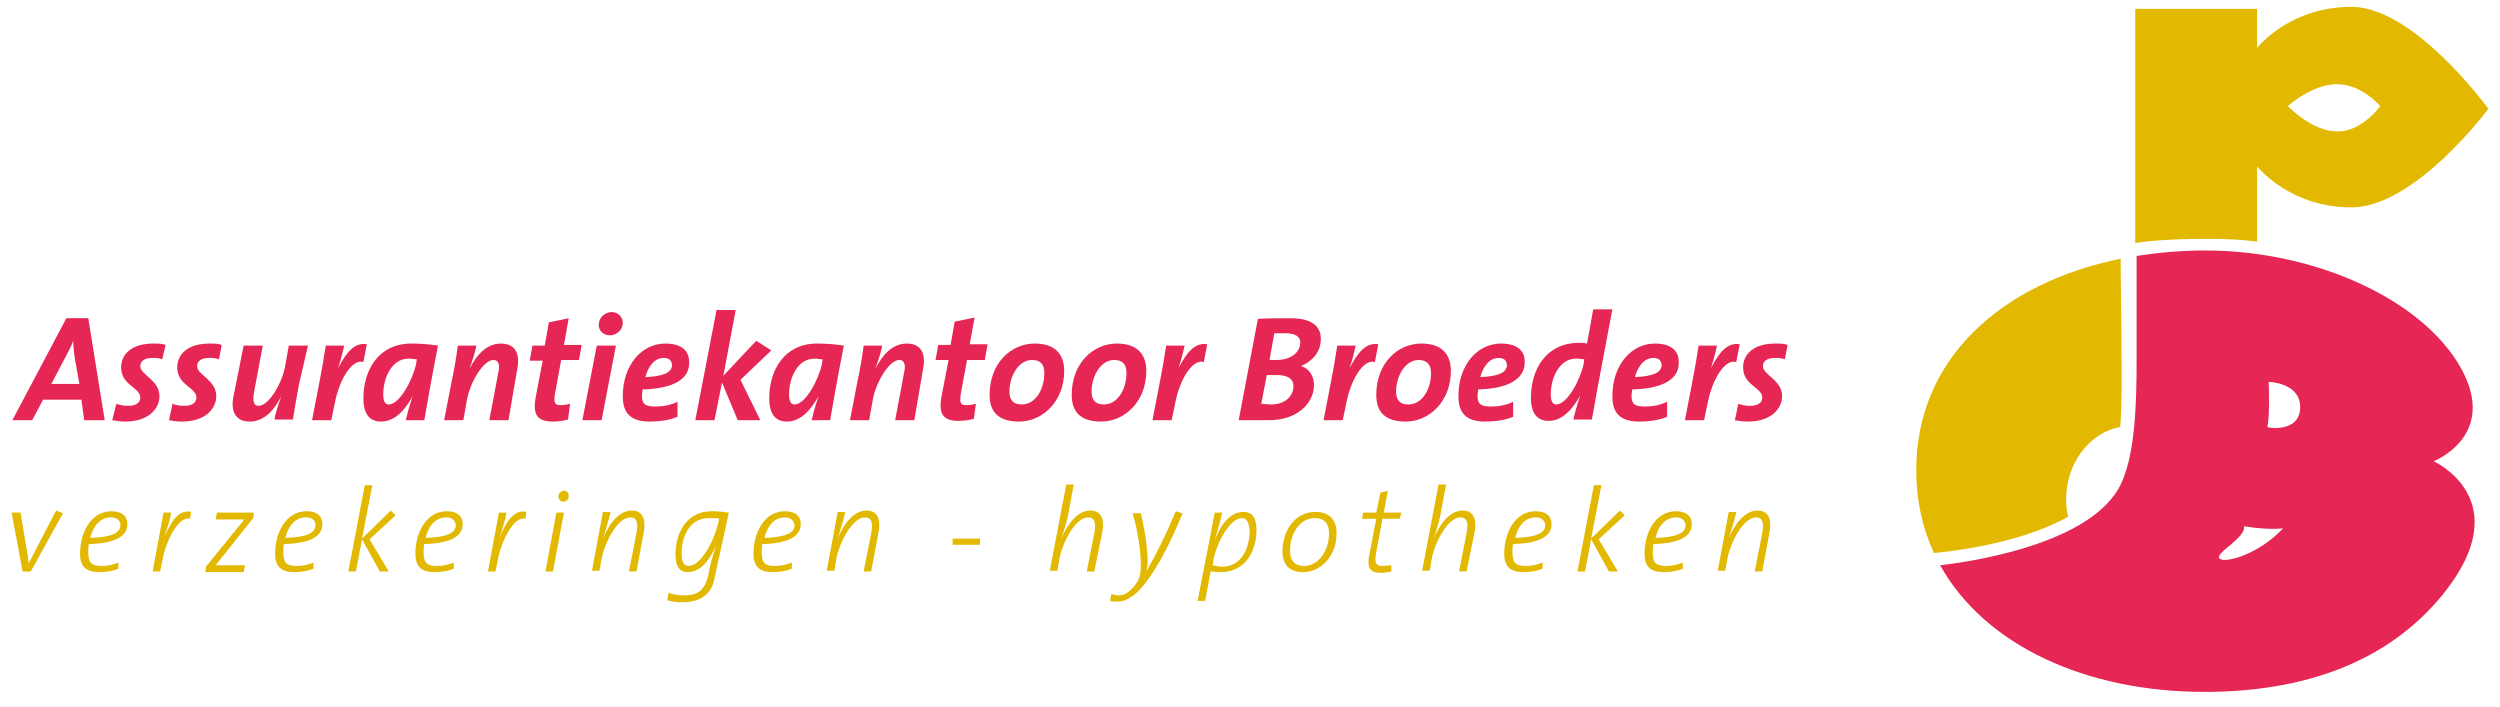 <?xml version="1.0" encoding="utf-8"?>
<!-- Generator: Adobe Illustrator 24.0.1, SVG Export Plug-In . SVG Version: 6.00 Build 0)  -->
<svg version="1.1" id="Laag_1" xmlns="http://www.w3.org/2000/svg" xmlns:xlink="http://www.w3.org/1999/xlink" x="0px" y="0px"
	 viewBox="0 0 365.3 103.3" style="enable-background:new 0 0 365.3 103.3;" xml:space="preserve">
<style type="text/css">
	.st0{fill:#E2B900;}
	.st1{fill:#E62654;}
</style>
<path class="st0" d="M363.6,15.9c0,0-10.7,14.4-20,14.4c-8.6,0-13.2-5.3-13.8-6v11c-2.3-0.3-4.6-0.4-7-0.4c-3.7,0-7.4,0.1-10.8,0.6
	V1.3h17.8V7c0.6-0.7,5.2-6,13.8-6C352.8,1,363.6,15.9,363.6,15.9z M347.8,15.5c0,0-2.7-3.2-6.3-3.2c-3.7,0-7.2,3.2-7.2,3.2
	s3.5,3.7,7.2,3.7C345.1,19.3,347.8,15.5,347.8,15.5z"/>
<path class="st0" d="M310,51.9c0,3.1,0.1,6.9-0.2,10.5c-4.5,0.8-7.9,5.3-7.9,10.6c0,0.9,0.1,1.7,0.3,2.5c-7.8,4.4-19.6,5.3-19.6,5.3
	c-1.7-3.6-2.6-7.7-2.6-12.1c0-16.4,12.6-27.4,29.9-30.9C309.8,37.8,310,46,310,51.9z"/>
<path class="st1" d="M357,86.8c-8.1,10-20.4,14.3-34.9,14.3c-17.3,0-32.1-6.8-38.6-18.5c3.4-0.4,21-2.7,26-11.1
	c2.6-4.4,2.7-13.1,2.7-19.2c0-4.8,0-12.1,0-14.9c3.2-0.5,6.5-0.8,10-0.8c16.3,0,31.9,7.3,37.4,17.2c5.5,9.9-4,13.6-4,13.6
	S368.1,73,357,86.8z M331.5,55.8c0,0,0.2,5.1-0.2,6.6c0,0.1,4.7,0.9,4.8-2.8C336.2,55.9,331.5,55.8,331.5,55.8z M324.3,81.6
	c0.7,0.8,5.8-0.6,9.3-4.4c0,0-2,0.3-5.7-0.3C328.2,78.6,323.6,80.8,324.3,81.6z"/>
<g>
	<path class="st1" d="M12.3,61.4l-0.4-3H6.3l-1.6,3H1.8l7.9-14.9h3.2l2.4,14.9H12.3z M10.9,52.2c-0.1-0.8-0.2-1.6-0.2-2.4h0
		c-0.3,0.8-0.7,1.6-1.2,2.5l-2,3.8h4.1L10.9,52.2z"/>
	<path class="st1" d="M23.7,52.5c-0.5-0.2-1-0.2-1.5-0.2c-1.1,0-1.7,0.5-1.7,1.2c0,1.3,2.8,2,2.8,4.4c0,1.8-1.6,3.7-5,3.7
		c-0.7,0-1.4-0.1-1.9-0.2L17,59c0.5,0.2,1.1,0.3,1.7,0.3c1.1,0,1.8-0.4,1.8-1.2c0-1.5-2.8-1.8-2.8-4.4c0-2,1.6-3.5,4.7-3.5
		c0.7,0,1.3,0,1.8,0.2L23.7,52.5z"/>
	<path class="st1" d="M32,52.5c-0.5-0.2-1-0.2-1.5-0.2c-1.1,0-1.7,0.5-1.7,1.2c0,1.3,2.8,2,2.8,4.4c0,1.8-1.6,3.7-5,3.7
		c-0.7,0-1.4-0.1-1.9-0.2l0.5-2.4c0.5,0.2,1.1,0.3,1.7,0.3c1.1,0,1.8-0.4,1.8-1.2c0-1.5-2.8-1.8-2.8-4.4c0-2,1.6-3.5,4.7-3.5
		c0.7,0,1.3,0,1.8,0.2L32,52.5z"/>
	<path class="st1" d="M43.7,56.1c-0.3,1.5-0.7,3.9-0.9,5.2h-2.7c0.1-0.7,0.4-1.7,1-3.4l0,0c-1,2-2.5,3.7-4.6,3.7
		c-2.1,0-2.8-1.5-2.4-3.6l1.5-7.5h2.8l-1.3,6.9c-0.2,1.3,0,1.9,0.7,1.9c1.5,0,3.5-3.4,3.9-6l0.5-2.8h2.8L43.7,56.1z"/>
	<path class="st1" d="M53.1,52.9c-1.6-0.5-3.5,2.4-4.2,6.1l-0.5,2.4h-2.8l1.1-5.7c0.3-1.5,0.7-3.8,0.9-5.2h2.7
		c-0.2,0.8-0.4,1.8-0.9,3.3h0c1.2-2.3,2.4-3.8,4.2-3.5L53.1,52.9z"/>
	<path class="st1" d="M62,61.4h-2.7c0.2-0.9,0.5-2,1-3.5h0c-0.9,1.6-2.4,3.7-4.6,3.7c-1.7,0-2.6-1.1-2.6-3.4c0-4.1,2.2-8,7-8
		c1.3,0,2.6,0.1,3.9,0.3C63,55.6,62.5,58.5,62,61.4z M59.7,52.4c-2.5,0-3.7,2.9-3.7,5.2c0,1.1,0.3,1.5,0.8,1.5c1.6,0,3.5-3.6,4-5.9
		l0.1-0.7C60.5,52.5,60.1,52.4,59.7,52.4z"/>
	<path class="st1" d="M74.3,61.4h-2.8l1.3-6.9c0.3-1.3,0-1.9-0.7-1.9c-1.5,0-3.5,3.4-3.9,6l-0.5,2.8h-2.8l1.1-5.7
		c0.4-1.8,0.7-3.7,0.9-5.2h2.7c-0.1,0.7-0.4,1.7-1,3.4l0,0c1-2,2.5-3.7,4.6-3.7c2.1,0,2.8,1.5,2.4,3.6L74.3,61.4z"/>
	<path class="st1" d="M84.6,52.6H82l-0.9,4.9c-0.2,1.3-0.1,1.7,0.8,1.7c0.6,0,1-0.1,1.4-0.2L83,61.3c-0.7,0.2-1.6,0.3-2.2,0.3
		c-2.4,0-3-1.1-2.5-3.7l1-5.2h-1.9l0.4-2.2h1.8l0.6-3.4l2.9-0.6l-0.7,3.9H85L84.6,52.6z"/>
	<path class="st1" d="M87.9,61.4h-2.8l2.1-10.9H90L87.9,61.4z M89.1,49c-1,0-1.7-0.8-1.6-1.6c0-1,0.9-1.8,1.9-1.8
		c0.9,0,1.6,0.7,1.6,1.6C91,48.2,90.1,49,89.1,49z"/>
	<path class="st1" d="M93.9,56.9c0,0.2-0.1,0.6-0.1,0.9c0,1.3,0.5,1.6,2,1.6c1.1,0,2.2-0.2,3.2-0.7v2.2c-1.2,0.5-2.6,0.7-4.1,0.7
		c-2.8,0-3.9-1.3-3.9-3.7c0-4.6,2.8-7.7,6.2-7.7c2.7,0,3.5,1.3,3.5,2.7C100.8,55.5,98.2,56.8,93.9,56.9z M97,52.3
		c-1.4,0-2.3,1.3-2.7,2.8c2.5-0.1,3.9-0.6,3.9-1.8C98.1,52.6,97.7,52.3,97,52.3z"/>
	<path class="st1" d="M108.2,55.5l2.9,5.9h-3.3l-2.3-5.5l-1.1,5.5h-2.8l3.1-16.1h2.8l-1.8,9.6l4.8-5.1l2.2,1.4L108.2,55.5z"/>
	<path class="st1" d="M121.3,61.4h-2.7c0.2-0.9,0.5-2,1-3.5h0c-0.9,1.6-2.4,3.7-4.6,3.7c-1.7,0-2.6-1.1-2.6-3.4c0-4.1,2.2-8,7-8
		c1.3,0,2.6,0.1,3.9,0.3C122.3,55.6,121.8,58.5,121.3,61.4z M119,52.4c-2.5,0-3.7,2.9-3.7,5.2c0,1.1,0.3,1.5,0.8,1.5
		c1.6,0,3.5-3.6,4-5.9l0.1-0.7C119.8,52.5,119.4,52.4,119,52.4z"/>
	<path class="st1" d="M133.6,61.4h-2.8l1.3-6.9c0.3-1.3,0-1.9-0.7-1.9c-1.5,0-3.5,3.4-3.9,6l-0.5,2.8h-2.8l1.1-5.7
		c0.4-1.8,0.7-3.7,0.9-5.2h2.7c-0.1,0.7-0.4,1.7-1,3.4l0,0c1-2,2.5-3.7,4.6-3.7c2.1,0,2.8,1.5,2.4,3.6L133.6,61.4z"/>
	<path class="st1" d="M143.9,52.6h-2.6l-0.9,4.9c-0.2,1.3-0.1,1.7,0.8,1.7c0.6,0,1-0.1,1.4-0.2l-0.3,2.2c-0.7,0.2-1.6,0.3-2.2,0.3
		c-2.4,0-3-1.1-2.5-3.7l1-5.2h-1.9l0.4-2.2h1.8l0.6-3.4l2.9-0.6l-0.7,3.9h2.6L143.9,52.6z"/>
	<path class="st1" d="M148.9,61.6c-3.1,0-4.3-1.5-4.3-3.9c0-4.6,3.1-7.5,6.6-7.5c3.1,0,4.3,1.7,4.3,4
		C155.5,58.7,152.3,61.6,148.9,61.6z M150.8,52.6c-2,0-3.3,2.4-3.3,4.6c0,1.2,0.5,1.9,1.8,1.9c2,0,3.3-2.2,3.3-4.6
		C152.6,53.3,152.1,52.6,150.8,52.6z"/>
	<path class="st1" d="M160.9,61.6c-3.1,0-4.3-1.5-4.3-3.9c0-4.6,3.1-7.5,6.6-7.5c3.1,0,4.3,1.7,4.3,4
		C167.5,58.7,164.3,61.6,160.9,61.6z M162.8,52.6c-2,0-3.3,2.4-3.3,4.6c0,1.2,0.5,1.9,1.8,1.9c2,0,3.3-2.2,3.3-4.6
		C164.6,53.3,164.1,52.6,162.8,52.6z"/>
	<path class="st1" d="M175.9,52.9c-1.6-0.5-3.5,2.4-4.2,6.1l-0.5,2.4h-2.8l1.1-5.7c0.3-1.5,0.7-3.8,0.9-5.2h2.7
		c-0.2,0.8-0.4,1.8-0.9,3.3h0c1.2-2.3,2.4-3.8,4.2-3.5L175.9,52.9z"/>
	<path class="st1" d="M190.1,53.5L190.1,53.5c1.2,0.3,1.9,1.5,1.9,2.7c0,2.8-2.5,5.2-6.6,5.2c-1,0-2.5,0-4.4,0l2.8-14.8
		c1.2-0.1,3.1-0.1,4.8-0.1c2.8,0,4.4,1,4.4,3C193,51.5,191.7,52.8,190.1,53.5z M186.6,54.8c-0.5,0-1.2,0-1.5,0l-0.8,4.2
		c0.3,0,0.8,0.1,1.4,0.1c2.2,0,3.3-1.3,3.3-2.7C189,55.4,188.2,54.8,186.6,54.8z M187.9,48.7c-0.6,0-1.2,0-1.7,0l-0.7,3.9
		c0.3,0,0.6,0,1,0c2,0,3.5-1,3.5-2.6C190,49.3,189.4,48.7,187.9,48.7z"/>
	<path class="st1" d="M200.9,52.9c-1.6-0.5-3.5,2.4-4.2,6.1l-0.5,2.4h-2.8l1.1-5.7c0.3-1.5,0.7-3.8,0.9-5.2h2.7
		c-0.2,0.8-0.4,1.8-0.9,3.3h0c1.2-2.3,2.4-3.8,4.2-3.5L200.9,52.9z"/>
	<path class="st1" d="M205.4,61.6c-3.1,0-4.3-1.5-4.3-3.9c0-4.6,3.1-7.5,6.6-7.5c3.1,0,4.3,1.7,4.3,4
		C212,58.7,208.8,61.6,205.4,61.6z M207.3,52.6c-2,0-3.3,2.4-3.3,4.6c0,1.2,0.5,1.9,1.8,1.9c2,0,3.3-2.2,3.3-4.6
		C209.1,53.3,208.5,52.6,207.3,52.6z"/>
	<path class="st1" d="M216,56.9c0,0.2-0.1,0.6-0.1,0.9c0,1.3,0.5,1.6,2,1.6c1.1,0,2.2-0.2,3.2-0.7v2.2c-1.2,0.5-2.6,0.7-4.1,0.7
		c-2.8,0-3.9-1.3-3.9-3.7c0-4.6,2.8-7.7,6.2-7.7c2.7,0,3.5,1.3,3.5,2.7C222.8,55.5,220.2,56.8,216,56.9z M219,52.3
		c-1.4,0-2.3,1.3-2.7,2.8c2.5-0.1,3.9-0.6,3.9-1.8C220.1,52.6,219.7,52.3,219,52.3z"/>
	<path class="st1" d="M233.3,57.4c-0.2,1.2-0.5,2.9-0.7,3.9h-2.7c0.2-0.9,0.5-2,1-3.5h0c-0.9,1.6-2.4,3.7-4.6,3.7
		c-1.7,0-2.6-1.1-2.6-3.4c0-4.1,2.2-8,7-8c0.4,0,0.7,0,1.2,0.1l0.9-5h2.8L233.3,57.4z M230.3,52.4c-2.5,0-3.7,2.9-3.7,5.2
		c0,1.1,0.3,1.5,0.8,1.5c1.6,0,3.5-3.6,4-5.9l0.1-0.7C231.2,52.5,230.8,52.4,230.3,52.4z"/>
	<path class="st1" d="M238.5,56.9c0,0.2-0.1,0.6-0.1,0.9c0,1.3,0.5,1.6,2,1.6c1.1,0,2.2-0.2,3.2-0.7v2.2c-1.2,0.5-2.6,0.7-4.1,0.7
		c-2.8,0-3.9-1.3-3.9-3.7c0-4.6,2.8-7.7,6.2-7.7c2.7,0,3.5,1.3,3.5,2.7C245.4,55.5,242.8,56.8,238.5,56.9z M241.6,52.3
		c-1.4,0-2.3,1.3-2.7,2.8c2.5-0.1,3.9-0.6,3.9-1.8C242.7,52.6,242.3,52.3,241.6,52.3z"/>
	<path class="st1" d="M253.7,52.9c-1.6-0.5-3.5,2.4-4.2,6.1l-0.5,2.4h-2.8l1.1-5.7c0.3-1.5,0.7-3.8,0.9-5.2h2.7
		c-0.2,0.8-0.4,1.8-0.9,3.3h0c1.2-2.3,2.4-3.8,4.2-3.5L253.7,52.9z"/>
	<path class="st1" d="M260.8,52.5c-0.5-0.2-1-0.2-1.5-0.2c-1.1,0-1.7,0.5-1.7,1.2c0,1.3,2.8,2,2.8,4.4c0,1.8-1.6,3.7-5,3.7
		c-0.7,0-1.4-0.1-1.9-0.2l0.5-2.4c0.5,0.2,1.1,0.3,1.7,0.3c1.1,0,1.8-0.4,1.8-1.2c0-1.5-2.8-1.8-2.8-4.4c0-2,1.6-3.5,4.7-3.5
		c0.7,0,1.3,0,1.8,0.2L260.8,52.5z"/>
</g>
<g>
	<path class="st0" d="M4.5,83.5H3.3l-1.6-8.6H3l1,6c0.1,0.4,0.1,0.9,0.2,1.4h0l4-7.7l1,0.4L4.5,83.5z"/>
	<path class="st0" d="M13,79.5c-0.1,0.3-0.1,0.8-0.1,1.2c0,1.6,0.5,2,2,2c0.8,0,1.7-0.2,2.4-0.5v0.9c-0.7,0.3-1.7,0.5-2.8,0.5
		c-1.8,0-2.8-0.7-2.8-2.7c0-3.1,1.6-6.2,4.6-6.2c1.6,0,2.3,0.8,2.3,1.8C18.7,78.3,16.9,79.4,13,79.5z M16.2,75.6c-1.6,0-2.6,1.3-3,3
		c3.1-0.1,4.4-0.7,4.4-1.9C17.6,76,17,75.6,16.2,75.6z"/>
	<path class="st0" d="M27.8,75.8c-1.8-0.5-3.6,3.6-4,5.7l-0.4,2h-1.1l1.6-8.6h1.1c-0.1,0.8-0.4,1.8-1,3.6l0,0c1-2.3,2.1-4.1,3.9-3.7
		L27.8,75.8z"/>
	<path class="st0" d="M37,75.7l-5.5,6.9c0.6,0,1.6,0,2.4,0h1.9l-0.2,1H30l0.1-0.8l5.6-6.9c-0.6,0-1.4,0-2.4,0h-1.8l0.2-1h5.4
		L37,75.7z"/>
	<path class="st0" d="M41.5,79.5c-0.1,0.3-0.1,0.8-0.1,1.2c0,1.6,0.5,2,2,2c0.8,0,1.7-0.2,2.4-0.5v0.9c-0.7,0.3-1.7,0.5-2.8,0.5
		c-1.8,0-2.8-0.7-2.8-2.7c0-3.1,1.6-6.2,4.6-6.2c1.6,0,2.3,0.8,2.3,1.8C47.2,78.3,45.4,79.4,41.5,79.5z M44.7,75.6
		c-1.6,0-2.6,1.3-3,3c3.1-0.1,4.4-0.7,4.4-1.9C46.1,76,45.5,75.6,44.7,75.6z"/>
	<path class="st0" d="M54,78.8l2.8,4.7h-1.3l-2.6-4.7l-0.9,4.7h-1.1l2.4-12.6h1.1l-1.5,7.8l4.2-4.1l0.7,0.7L54,78.8z"/>
	<path class="st0" d="M62,79.5c-0.1,0.3-0.1,0.8-0.1,1.2c0,1.6,0.5,2,2,2c0.8,0,1.7-0.2,2.4-0.5v0.9c-0.7,0.3-1.7,0.5-2.8,0.5
		c-1.8,0-2.8-0.7-2.8-2.7c0-3.1,1.6-6.2,4.6-6.2c1.6,0,2.3,0.8,2.3,1.8C67.7,78.3,65.9,79.4,62,79.5z M65.2,75.6c-1.6,0-2.6,1.3-3,3
		c3.1-0.1,4.4-0.7,4.4-1.9C66.5,76,66,75.6,65.2,75.6z"/>
	<path class="st0" d="M76.8,75.8c-1.8-0.5-3.6,3.6-4,5.7l-0.4,2h-1.1l1.6-8.6H74c-0.1,0.8-0.4,1.8-1,3.6l0,0c1-2.3,2.1-4.1,3.9-3.7
		L76.8,75.8z"/>
	<path class="st0" d="M80.8,83.5h-1.1l1.6-8.6h1.1L80.8,83.5z M82.3,73.3c-0.4,0-0.7-0.3-0.7-0.8c0-0.4,0.4-0.8,0.8-0.8
		c0.4,0,0.7,0.3,0.7,0.8C83.1,72.9,82.8,73.3,82.3,73.3z"/>
	<path class="st0" d="M93,83.5h-1.1l1.1-5.6c0.3-1.6,0-2.3-0.9-2.3c-1.9,0-3.8,3.8-4.2,6.1l-0.3,1.7h-1.1l1.6-8.6h1.1
		c-0.1,0.6-0.4,1.7-1.1,3.9l0,0c0.8-2,2.3-4.1,4.2-4.1c1.5,0,2.1,1.1,1.8,3L93,83.5z"/>
	<path class="st0" d="M104.4,84.5c-0.3,1.8-1.5,3.5-4.7,3.5c-0.9,0-1.6-0.1-2.2-0.3l0.2-1.1c0.7,0.3,1.5,0.4,2.3,0.4
		c1.9,0,3-0.7,3.5-3c0.3-1.6,0.5-2.3,1.2-4.5l0,0c-0.5,1.3-1.9,4.1-4.2,4.1c-1.2,0-1.8-0.8-1.8-2.6c0-3.1,1.6-6.3,5.3-6.3
		c0.9,0,1.7,0.1,2.5,0.2L104.4,84.5z M103.6,75.7c-3,0-4,2.9-4,5.2c0,1.3,0.4,1.8,1,1.8c1.9,0,3.8-3.9,4.3-6.1l0.2-0.8
		C104.6,75.7,104.2,75.7,103.6,75.7z"/>
	<path class="st0" d="M111.4,79.5c-0.1,0.3-0.1,0.8-0.1,1.2c0,1.6,0.5,2,2,2c0.8,0,1.7-0.2,2.4-0.5v0.9c-0.7,0.3-1.7,0.5-2.8,0.5
		c-1.8,0-2.8-0.7-2.8-2.7c0-3.1,1.6-6.2,4.6-6.2c1.6,0,2.3,0.8,2.3,1.8C117.1,78.3,115.3,79.4,111.4,79.5z M114.7,75.6
		c-1.6,0-2.6,1.3-3,3c3.1-0.1,4.4-0.7,4.4-1.9C116,76,115.4,75.6,114.7,75.6z"/>
	<path class="st0" d="M127.3,83.5h-1.1l1.1-5.6c0.3-1.6,0-2.3-0.9-2.3c-1.9,0-3.8,3.8-4.2,6.1l-0.3,1.7h-1.1l1.6-8.6h1.1
		c-0.1,0.6-0.4,1.7-1.1,3.9l0,0c0.8-2,2.3-4.1,4.2-4.1c1.5,0,2.1,1.1,1.8,3L127.3,83.5z"/>
	<path class="st0" d="M139.2,79.6v-0.9h4v0.9H139.2z"/>
	<path class="st0" d="M159.9,83.5h-1.1l1.1-5.6c0.3-1.6,0-2.3-0.9-2.3c-1.9,0-3.8,3.8-4.2,6.1l-0.3,1.7h-1.1l2.4-12.6h1.1l-0.8,4.3
		c-0.1,0.6-0.3,1.4-1,3.6l0,0c0.8-2,2.3-4.1,4.2-4.1c1.5,0,2.1,1.1,1.8,3L159.9,83.5z"/>
	<path class="st0" d="M166.3,86.4c-0.9,0.9-2,1.5-2.9,1.5c-0.4,0-0.8,0-1.2-0.1l0.2-1c0.3,0.1,0.7,0.2,1.1,0.2
		c0.7,0,1.4-0.4,2.1-1.2c0.8-0.9,1.1-1.7,1.1-3.1c0-2.1-0.4-5-1.2-7.7h1.2c0.6,2.5,1,5.3,1,7.2c0,0.4-0.1,0.9-0.2,1.3h0
		c1.5-2.6,2.8-5.2,4.3-8.8l1,0.3C170.8,79.9,168.5,84.2,166.3,86.4z"/>
	<path class="st0" d="M178.3,83.6c-0.5,0-1-0.1-1.4-0.1l-0.8,4.3H175l2.5-12.9h1.1c-0.2,0.8-0.4,1.7-1.1,4l0,0
		c0.9-2.3,2.3-4.1,4.2-4.1c1.2,0,1.9,0.8,1.9,2.6C183.6,80.4,182.1,83.6,178.3,83.6z M181.5,75.7c-1.9,0-3.8,3.9-4.2,6.1l-0.1,0.8
		c0.4,0.1,1,0.2,1.4,0.2c2.9,0,4-2.9,4-5.2C182.5,76.2,182.1,75.7,181.5,75.7z"/>
	<path class="st0" d="M190.4,83.6c-2,0-3-1.1-3-3c0-3.3,2-5.8,4.8-5.8c2.1,0,3.1,1.2,3.1,3.1C195.3,81.4,192.9,83.6,190.4,83.6z
		 M192.1,75.7c-2.1,0-3.6,2.2-3.6,4.7c0,1.5,0.6,2.3,2.1,2.3c1.8,0,3.6-1.9,3.6-4.8C194.2,76.5,193.5,75.7,192.1,75.7z"/>
	<path class="st0" d="M204.5,75.8H202l-0.9,4.9c-0.3,1.5-0.1,2,0.9,2c0.5,0,0.9-0.1,1.3-0.1l0,0.9c-0.5,0.1-1,0.2-1.5,0.2
		c-1.7,0-2.1-0.8-1.7-2.7l1-5.2H199l0.2-0.9h1.9l0.6-2.9l1.1-0.3l-0.6,3.2h2.6L204.5,75.8z"/>
	<path class="st0" d="M214.3,83.5h-1.1l1.1-5.6c0.3-1.6,0-2.3-0.9-2.3c-1.9,0-3.8,3.8-4.2,6.1l-0.3,1.7h-1.1l2.4-12.6h1.1l-0.8,4.3
		c-0.1,0.6-0.3,1.4-1,3.6l0,0c0.8-2,2.3-4.1,4.2-4.1c1.5,0,2.1,1.1,1.8,3L214.3,83.5z"/>
	<path class="st0" d="M221.1,79.5c-0.1,0.3-0.1,0.8-0.1,1.2c0,1.6,0.5,2,2,2c0.8,0,1.7-0.2,2.4-0.5v0.9c-0.7,0.3-1.7,0.5-2.8,0.5
		c-1.8,0-2.8-0.7-2.8-2.7c0-3.1,1.6-6.2,4.6-6.2c1.6,0,2.3,0.8,2.3,1.8C226.8,78.3,225,79.4,221.1,79.5z M224.4,75.6
		c-1.6,0-2.6,1.3-3,3c3.1-0.1,4.4-0.7,4.4-1.9C225.7,76,225.2,75.6,224.4,75.6z"/>
	<path class="st0" d="M233.6,78.8l2.8,4.7h-1.3l-2.6-4.7l-0.9,4.7h-1.1l2.4-12.6h1.1l-1.5,7.8l4.2-4.1l0.7,0.7L233.6,78.8z"/>
	<path class="st0" d="M241.6,79.5c-0.1,0.3-0.1,0.8-0.1,1.2c0,1.6,0.5,2,2,2c0.8,0,1.7-0.2,2.4-0.5v0.9c-0.7,0.3-1.7,0.5-2.8,0.5
		c-1.8,0-2.8-0.7-2.8-2.7c0-3.1,1.6-6.2,4.6-6.2c1.6,0,2.3,0.8,2.3,1.8C247.3,78.3,245.5,79.4,241.6,79.5z M244.9,75.6
		c-1.6,0-2.6,1.3-3,3c3.1-0.1,4.4-0.7,4.4-1.9C246.2,76,245.7,75.6,244.9,75.6z"/>
	<path class="st0" d="M257.5,83.5h-1.1l1.1-5.6c0.3-1.6,0-2.3-0.9-2.3c-1.9,0-3.8,3.8-4.2,6.1l-0.3,1.7H251l1.6-8.6h1.1
		c-0.1,0.6-0.4,1.7-1.1,3.9l0,0c0.8-2,2.3-4.1,4.2-4.1c1.5,0,2.1,1.1,1.8,3L257.5,83.5z"/>
</g>
</svg>
